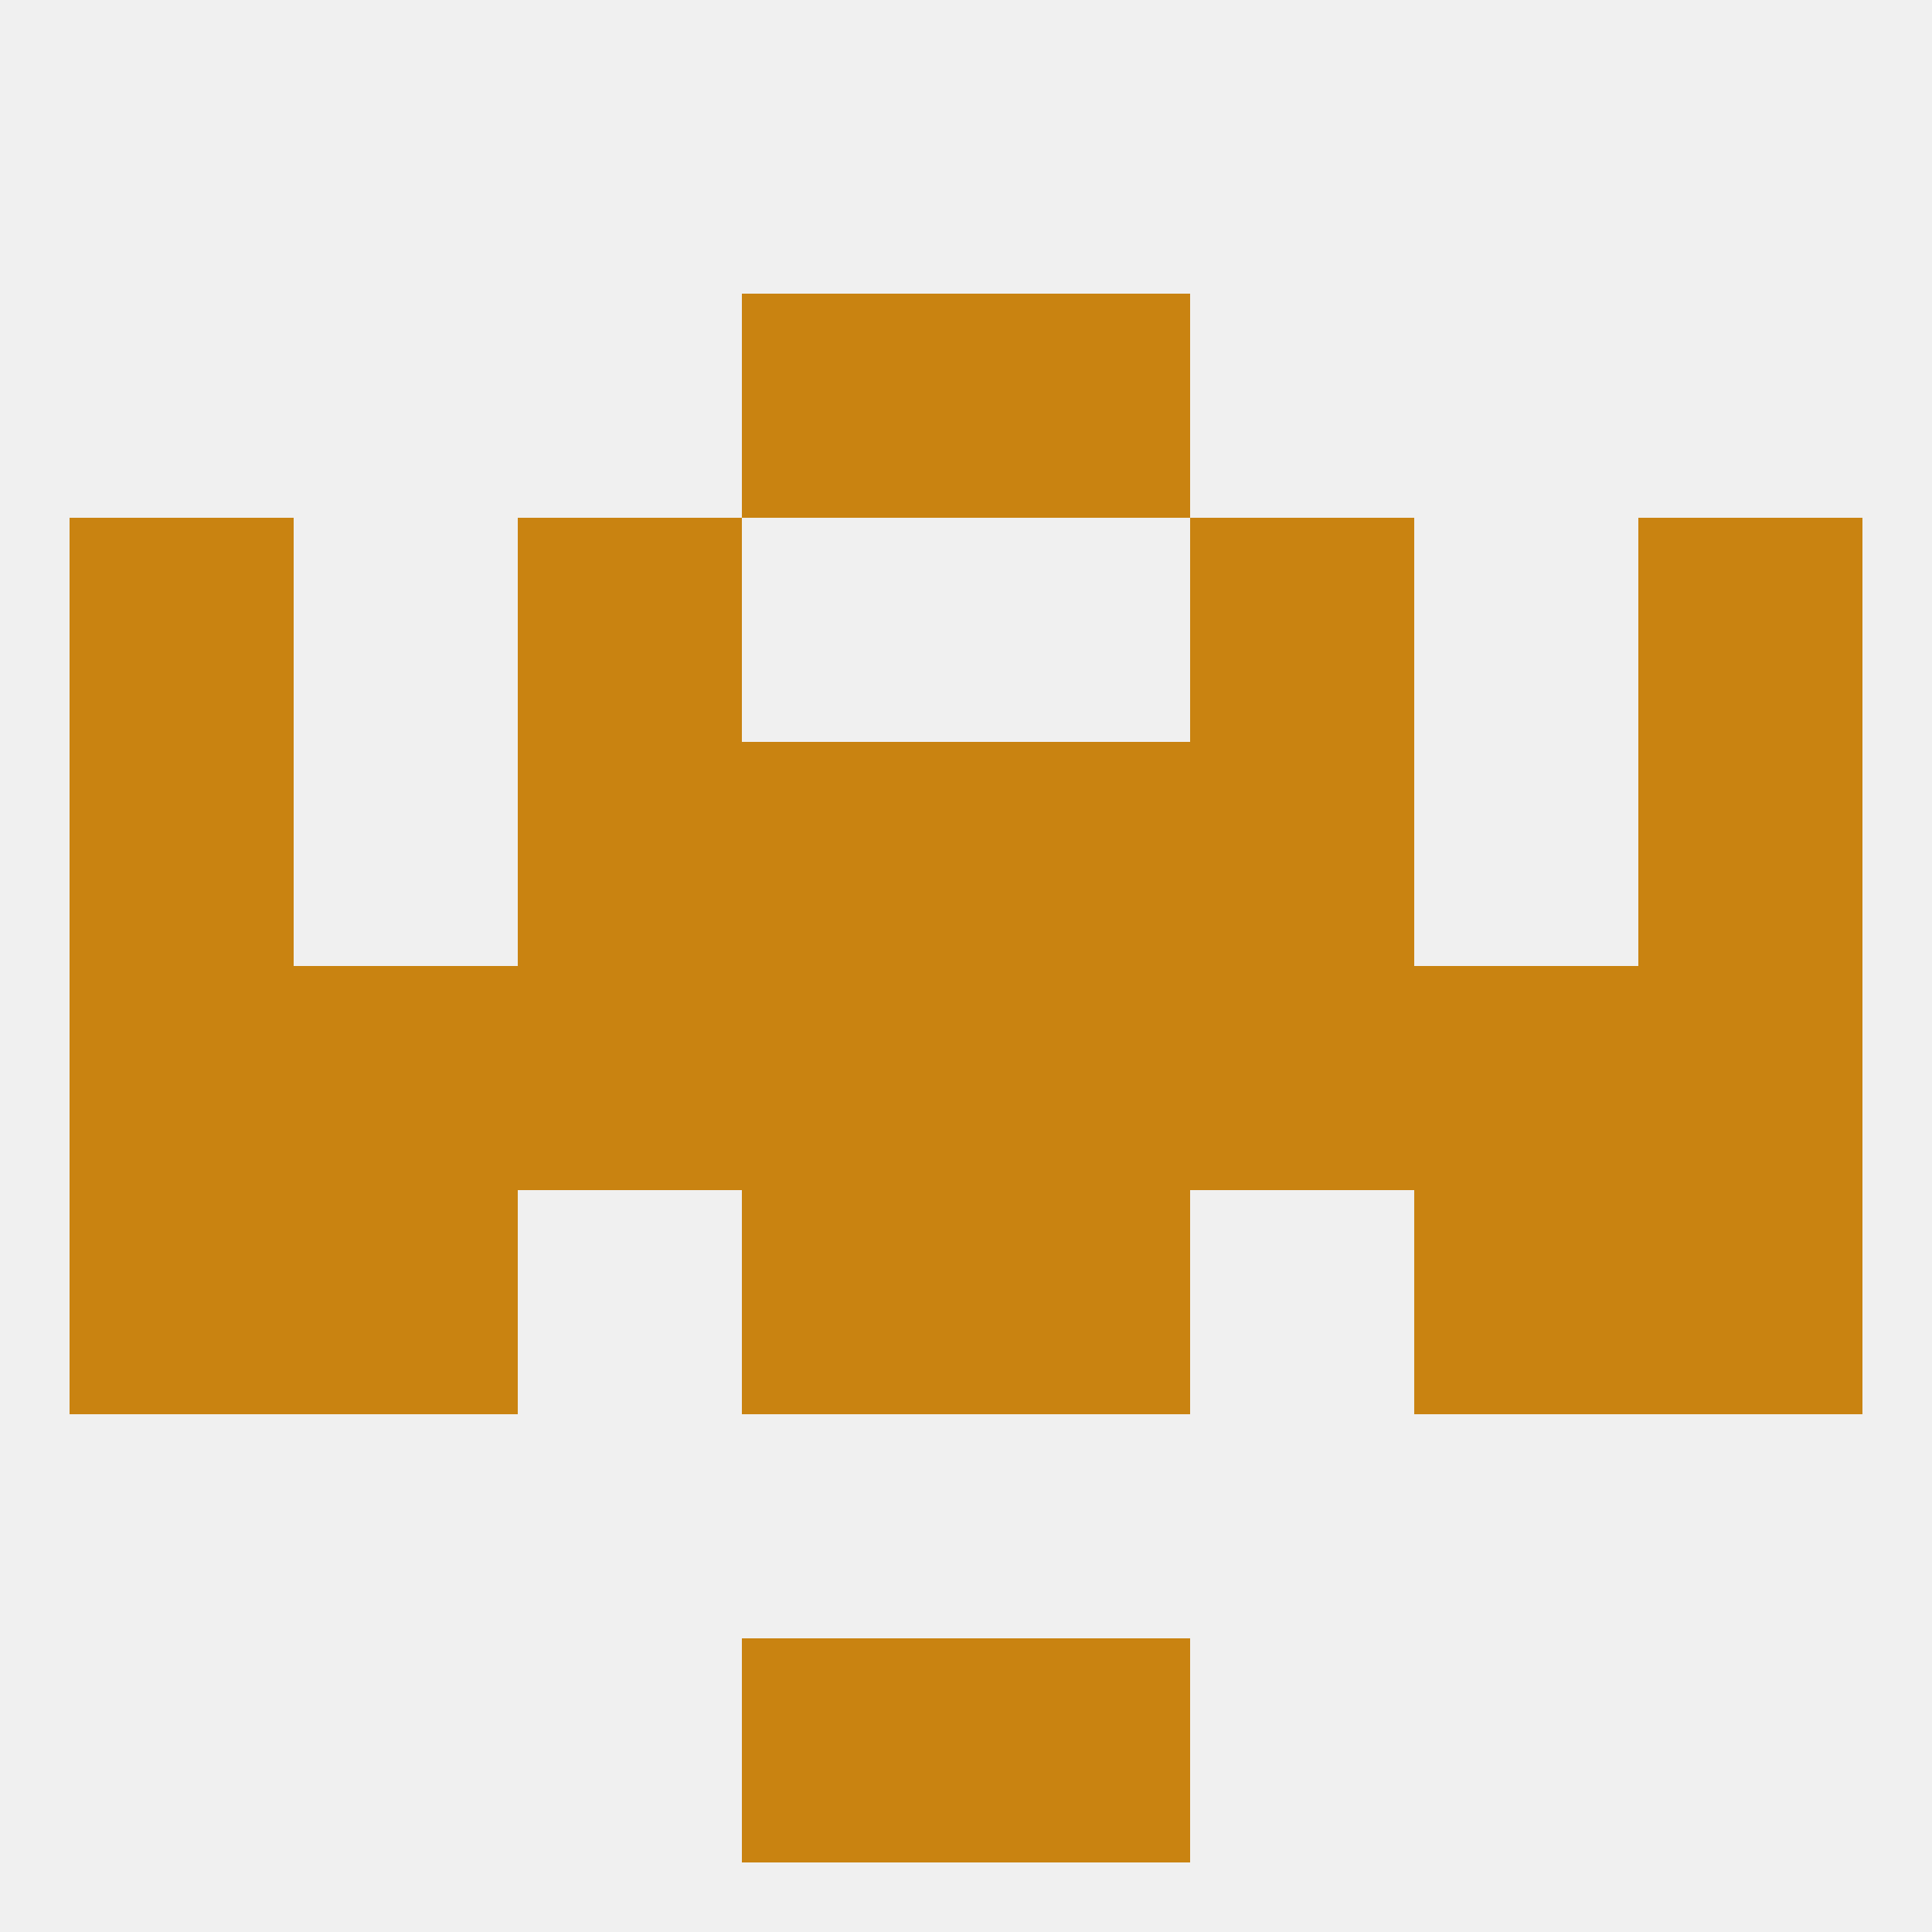 
<!--   <?xml version="1.0"?> -->
<svg version="1.1" baseprofile="full" xmlns="http://www.w3.org/2000/svg" xmlns:xlink="http://www.w3.org/1999/xlink" xmlns:ev="http://www.w3.org/2001/xml-events" width="250" height="250" viewBox="0 0 250 250" >
	<rect width="100%" height="100%" fill="rgba(240,240,240,255)"/>

	<rect x="67" y="67" width="29" height="29" fill="rgba(201,131,17,255)"/>
	<rect x="154" y="67" width="29" height="29" fill="rgba(201,131,17,255)"/>
	<rect x="9" y="67" width="29" height="29" fill="rgba(201,131,17,255)"/>
	<rect x="212" y="67" width="29" height="29" fill="rgba(201,131,17,255)"/>
	<rect x="9" y="154" width="29" height="29" fill="rgba(201,131,17,255)"/>
	<rect x="212" y="154" width="29" height="29" fill="rgba(201,131,17,255)"/>
	<rect x="38" y="154" width="29" height="29" fill="rgba(201,131,17,255)"/>
	<rect x="183" y="154" width="29" height="29" fill="rgba(201,131,17,255)"/>
	<rect x="96" y="154" width="29" height="29" fill="rgba(201,131,17,255)"/>
	<rect x="125" y="154" width="29" height="29" fill="rgba(201,131,17,255)"/>
	<rect x="96" y="212" width="29" height="29" fill="rgba(201,131,17,255)"/>
	<rect x="125" y="212" width="29" height="29" fill="rgba(201,131,17,255)"/>
	<rect x="96" y="38" width="29" height="29" fill="rgba(201,131,17,255)"/>
	<rect x="125" y="38" width="29" height="29" fill="rgba(201,131,17,255)"/>
	<rect x="9" y="125" width="29" height="29" fill="rgba(201,131,17,255)"/>
	<rect x="212" y="125" width="29" height="29" fill="rgba(201,131,17,255)"/>
	<rect x="96" y="125" width="29" height="29" fill="rgba(201,131,17,255)"/>
	<rect x="67" y="125" width="29" height="29" fill="rgba(201,131,17,255)"/>
	<rect x="38" y="125" width="29" height="29" fill="rgba(201,131,17,255)"/>
	<rect x="183" y="125" width="29" height="29" fill="rgba(201,131,17,255)"/>
	<rect x="125" y="125" width="29" height="29" fill="rgba(201,131,17,255)"/>
	<rect x="154" y="125" width="29" height="29" fill="rgba(201,131,17,255)"/>
	<rect x="125" y="96" width="29" height="29" fill="rgba(201,131,17,255)"/>
	<rect x="9" y="96" width="29" height="29" fill="rgba(201,131,17,255)"/>
	<rect x="212" y="96" width="29" height="29" fill="rgba(201,131,17,255)"/>
	<rect x="67" y="96" width="29" height="29" fill="rgba(201,131,17,255)"/>
	<rect x="154" y="96" width="29" height="29" fill="rgba(201,131,17,255)"/>
	<rect x="96" y="96" width="29" height="29" fill="rgba(201,131,17,255)"/>
</svg>
